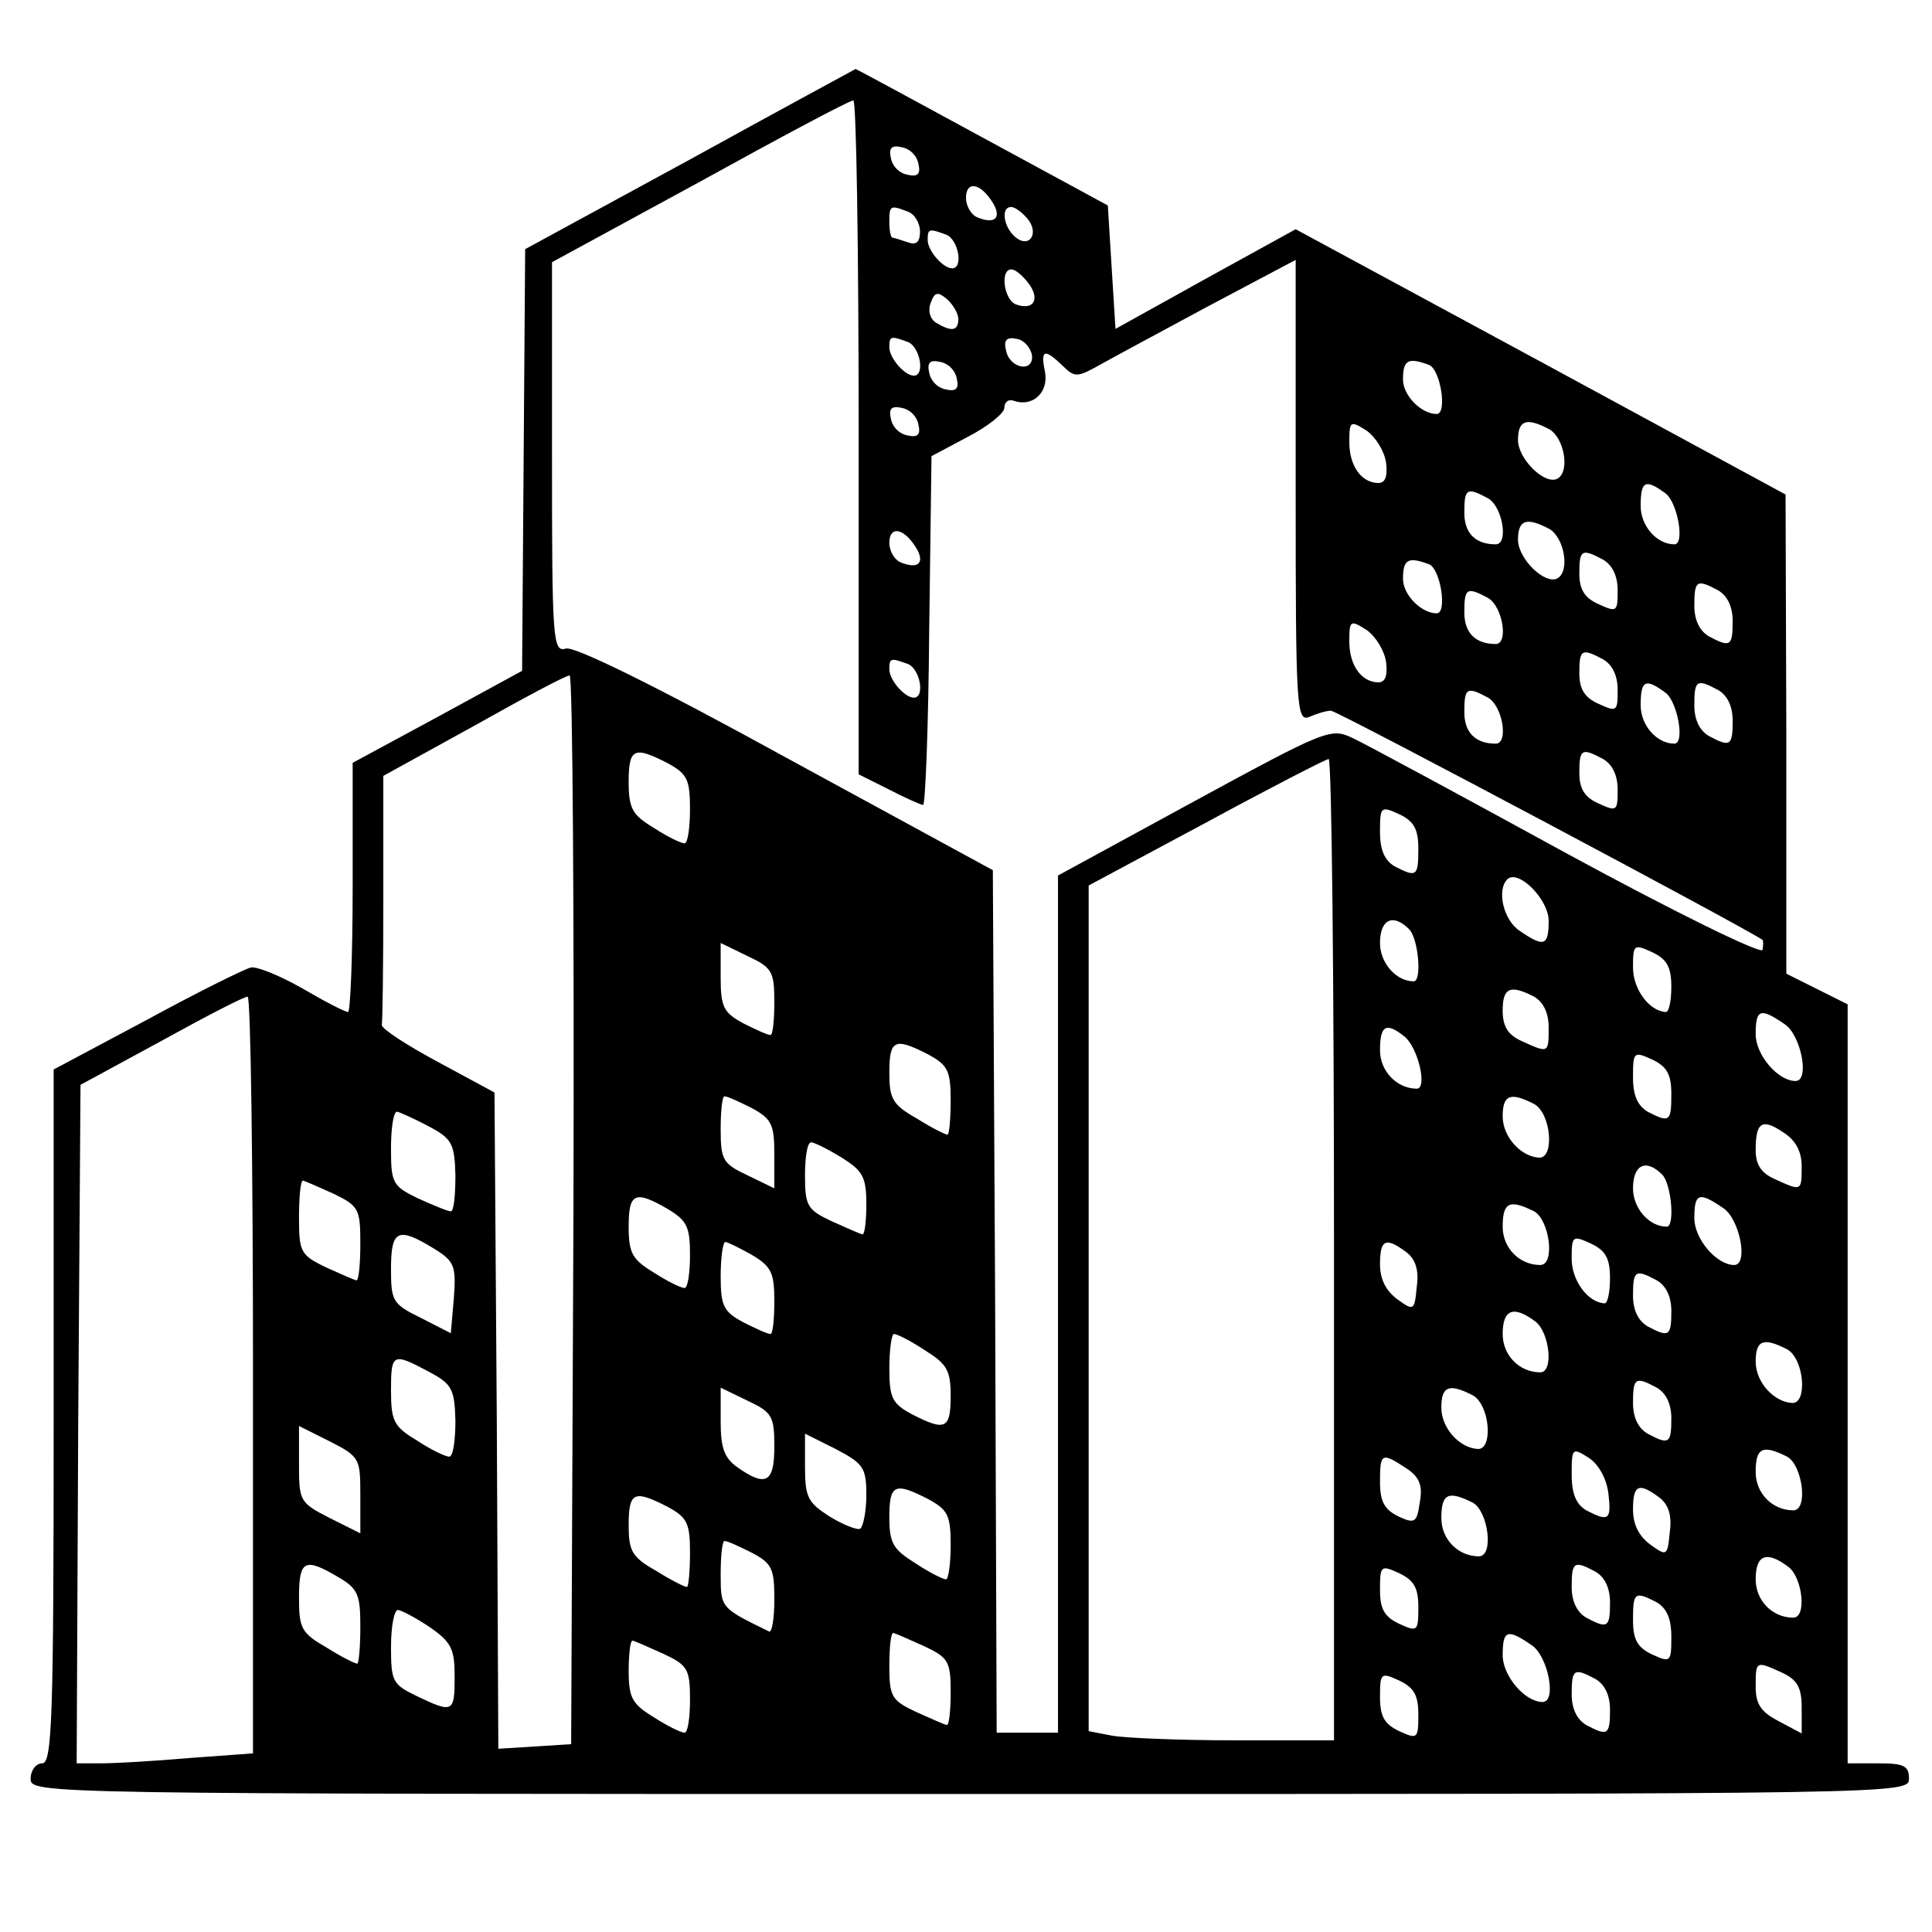 <?xml version="1.0" standalone="no"?>
<!DOCTYPE svg PUBLIC "-//W3C//DTD SVG 20010904//EN"
 "http://www.w3.org/TR/2001/REC-SVG-20010904/DTD/svg10.dtd">
<svg version="1.0" xmlns="http://www.w3.org/2000/svg"
 width="252pt" height="252pt" viewBox="0 0 252 252"
 preserveAspectRatio="xMidYMid meet">
<g transform="translate(0,252) scale(0.1,-0.1)"
fill="#000000" stroke="none">
<path d="M900 2312 l-215 -117 -2 -275 -2 -275 -110 -60 -111 -60 0 -162 c0
-90 -3 -163 -6 -163 -4 0 -31 14 -60 31 -30 17 -60 29 -67 27 -8 -2 -69 -32
-135 -68 l-122 -65 0 -452 c0 -396 -2 -453 -15 -453 -8 0 -15 -9 -15 -20 0
-20 7 -20 1225 -20 1218 0 1225 0 1225 20 0 17 -7 20 -40 20 l-40 0 0 495 0
495 -40 20 -40 20 0 313 -1 312 -319 173 -320 173 -118 -65 -117 -65 -5 80 -5
81 -164 89 c-90 49 -164 89 -165 89 0 0 -98 -53 -216 -118z m220 -362 l0 -440
40 -20 c21 -11 42 -20 44 -20 3 0 7 102 8 228 l3 227 47 25 c27 14 48 31 48
38 0 8 6 12 13 9 24 -8 45 11 40 38 -6 29 -1 31 23 8 15 -15 19 -15 43 -2 14
8 79 43 144 78 l117 62 0 -301 c0 -284 1 -302 18 -295 9 4 22 8 28 8 8 0 544
-285 563 -299 1 -1 1 -7 0 -13 -2 -6 -116 50 -254 125 -137 75 -263 143 -280
151 -29 14 -34 12 -207 -82 l-178 -97 0 -559 0 -559 -40 0 -40 0 -2 563 -3
562 -270 147 c-169 93 -277 146 -287 142 -17 -5 -18 11 -18 249 l0 255 193
105 c105 58 195 106 200 106 4 1 7 -197 7 -439z m78 356 c3 -13 -1 -17 -14
-14 -11 2 -20 11 -22 22 -3 13 1 17 14 14 11 -2 20 -11 22 -22z m96 -49 c13
-20 5 -30 -18 -21 -9 3 -16 15 -16 26 0 22 18 20 34 -5z m-110 -13 c9 -3 16
-15 16 -26 0 -14 -5 -18 -16 -14 -9 3 -18 6 -20 6 -2 0 -4 9 -4 20 0 22 1 23
24 14z m156 -9 c16 -19 3 -40 -16 -24 -15 13 -19 39 -5 39 5 0 14 -7 21 -15z
m-106 -21 c16 -6 23 -44 8 -44 -12 0 -32 23 -32 37 0 15 2 15 24 7z m110 -67
c12 -19 3 -32 -19 -24 -17 7 -21 51 -3 45 6 -2 16 -12 22 -21z m-94 -43 c0
-16 -9 -17 -29 -5 -8 5 -11 16 -7 26 5 14 9 15 21 5 8 -7 15 -19 15 -26z m-66
-30 c16 -6 23 -44 8 -44 -12 0 -32 23 -32 37 0 15 2 15 24 7z m162 -17 c3 -24
-30 -18 -34 7 -3 12 1 17 14 14 9 -1 18 -11 20 -21z m-98 -31 c3 -13 -1 -17
-14 -14 -11 2 -20 11 -22 22 -3 13 1 17 14 14 11 -2 20 -11 22 -22z m616 18
c15 -6 24 -64 10 -64 -20 0 -44 24 -44 45 0 26 7 29 34 19z m-666 -78 c3 -13
-1 -17 -14 -14 -11 2 -20 11 -22 22 -3 13 1 17 14 14 11 -2 20 -11 22 -22z
m610 -50 c2 -17 -1 -26 -10 -26 -22 0 -38 22 -38 53 0 28 1 29 23 15 12 -9 23
-27 25 -42z m213 44 c19 -11 27 -54 11 -64 -16 -10 -52 25 -52 50 0 26 11 30
41 14z m152 -84 c15 -12 25 -66 11 -66 -23 0 -44 24 -44 50 0 33 6 36 33 16z
m-232 -6 c19 -11 27 -60 10 -60 -27 0 -41 15 -41 41 0 32 3 34 31 19z m80 -40
c19 -11 27 -54 11 -64 -16 -10 -52 25 -52 50 0 26 11 30 41 14z m-827 -23 c13
-20 5 -30 -18 -21 -9 3 -16 15 -16 26 0 22 18 20 34 -5z m897 -17 c12 -7 19
-21 19 -40 0 -28 -1 -29 -25 -18 -18 8 -25 19 -25 40 0 31 3 33 31 18z m-227
-6 c15 -6 24 -64 10 -64 -20 0 -44 24 -44 45 0 26 7 29 34 19z m377 -34 c12
-7 19 -21 19 -40 0 -33 -3 -35 -31 -20 -12 7 -19 21 -19 40 0 33 3 35 31 20z
m-300 -10 c19 -11 27 -60 10 -60 -27 0 -41 15 -41 41 0 32 3 34 31 19z m-133
-84 c2 -17 -1 -26 -10 -26 -22 0 -38 22 -38 53 0 28 1 29 23 15 12 -9 23 -27
25 -42z m283 4 c12 -7 19 -21 19 -40 0 -28 -1 -29 -25 -18 -18 8 -25 19 -25
40 0 31 3 33 31 18z m-907 -6 c16 -6 23 -44 8 -44 -12 0 -32 23 -32 37 0 15 2
15 24 7z m-436 -711 l-3 -698 -47 -3 -48 -3 -2 428 -3 428 -74 40 c-41 22 -73
43 -73 48 1 4 2 79 2 166 l0 159 118 65 c64 36 120 66 125 66 4 1 6 -313 5
-696z m1425 673 c15 -12 25 -66 11 -66 -23 0 -44 24 -44 50 0 33 6 36 33 16z
m68 4 c12 -7 19 -21 19 -40 0 -33 -3 -35 -31 -20 -12 7 -19 21 -19 40 0 33 3
35 31 20z m-300 -10 c19 -11 27 -60 10 -60 -27 0 -41 15 -41 41 0 32 3 34 31
19z m-1071 -85 c26 -14 30 -21 30 -60 0 -25 -3 -45 -7 -45 -5 0 -23 9 -40 20
-28 17 -33 25 -33 60 0 44 7 47 50 25z m1221 5 c12 -7 19 -21 19 -40 0 -28 -1
-29 -25 -18 -18 8 -25 19 -25 40 0 31 3 33 31 18z m-351 -640 l0 -640 -129 0
c-71 0 -143 3 -160 6 l-31 6 0 552 0 551 153 82 c83 45 155 82 160 83 4 0 7
-288 7 -640z m110 523 c0 -36 -2 -38 -31 -23 -13 8 -19 21 -19 45 0 33 1 34
25 23 19 -9 25 -19 25 -45z m170 -94 c0 -33 -6 -35 -38 -13 -21 14 -30 53 -16
67 14 14 54 -26 54 -54z m-182 -11 c12 -12 17 -68 6 -68 -23 0 -44 24 -44 50
0 31 17 39 38 18z m-828 -95 c0 -24 -2 -43 -5 -43 -4 0 -19 7 -35 15 -26 14
-30 21 -30 60 l0 45 35 -17 c32 -15 35 -20 35 -60z m1170 20 c0 -18 -3 -33 -7
-33 -22 1 -43 30 -43 58 0 30 1 31 25 20 19 -9 25 -19 25 -45z m-179 -13 c12
-7 19 -21 19 -40 0 -34 0 -34 -35 -18 -18 8 -25 19 -25 40 0 30 10 34 41 18z
m-1671 -494 l0 -493 -82 -6 c-46 -4 -98 -7 -116 -7 l-32 0 2 442 3 443 105 57
c58 32 108 58 113 58 4 0 7 -222 7 -494z m1998 458 c21 -14 33 -74 14 -74 -23
0 -52 34 -52 61 0 33 6 35 38 13z m-496 -16 c18 -15 30 -68 16 -68 -26 0 -48
23 -48 50 0 33 8 37 32 18z m-622 -23 c26 -14 30 -21 30 -60 0 -25 -2 -45 -4
-45 -3 0 -21 9 -40 21 -32 18 -36 26 -36 60 0 43 7 46 50 24z m970 -52 c0 -36
-2 -38 -31 -23 -13 8 -19 21 -19 45 0 33 1 34 25 23 19 -9 25 -19 25 -45z
m-1200 -18 c26 -14 30 -21 30 -60 l0 -45 -35 17 c-32 15 -35 20 -35 60 0 24 2
43 5 43 4 0 19 -7 35 -15z m1021 5 c22 -12 27 -70 7 -70 -24 1 -48 27 -48 54
0 28 10 32 41 16z m-1442 -29 c30 -16 34 -22 35 -64 0 -26 -2 -47 -6 -47 -4 0
-23 8 -43 17 -33 16 -35 20 -35 65 0 26 3 48 8 48 4 -1 22 -9 41 -19z m1791
-52 c0 -33 0 -33 -35 -17 -18 8 -25 19 -25 38 0 36 8 42 36 23 16 -10 24 -25
24 -44z m-1252 11 c27 -17 32 -25 32 -60 0 -22 -2 -40 -5 -40 -2 0 -20 8 -40
17 -32 15 -35 20 -35 60 0 24 3 43 8 43 4 0 22 -9 40 -20z m1070 -22 c12 -12
17 -68 6 -68 -23 0 -44 24 -44 50 0 31 17 39 38 18z m-1733 -25 c33 -16 35
-20 35 -65 0 -26 -2 -48 -5 -48 -2 0 -20 8 -40 17 -33 16 -35 20 -35 65 0 26
2 48 5 48 2 0 20 -8 40 -17z m436 -20 c25 -15 29 -23 29 -60 0 -24 -3 -43 -7
-43 -5 0 -23 9 -40 20 -28 17 -33 25 -33 60 0 44 8 48 51 23z m1377 1 c21 -14
33 -74 14 -74 -23 0 -52 34 -52 61 0 33 6 35 38 13z m-247 -4 c20 -11 28 -70
8 -70 -27 0 -49 22 -49 50 0 32 9 36 41 20z m-1436 -48 c28 -17 30 -23 27 -65
l-4 -46 -39 20 c-37 18 -39 22 -39 64 0 51 9 55 55 27z m1535 -39 c0 -18 -3
-33 -7 -33 -22 1 -43 30 -43 58 0 30 1 31 25 20 19 -9 25 -19 25 -45z m-1119
30 c25 -15 29 -23 29 -60 0 -24 -2 -43 -5 -43 -4 0 -19 7 -35 15 -26 14 -30
21 -30 60 0 25 3 45 6 45 3 0 19 -8 35 -17z m853 4 c12 -9 17 -23 14 -45 -3
-32 -4 -32 -25 -17 -15 11 -23 26 -23 46 0 32 7 36 34 16z m327 -37 c12 -7 19
-21 19 -40 0 -33 -3 -35 -31 -20 -12 7 -19 21 -19 40 0 33 3 35 31 20z m-158
-54 c18 -14 24 -66 6 -66 -27 0 -49 22 -49 50 0 32 14 38 43 16z m-797 -37
c29 -18 34 -26 34 -60 0 -43 -7 -46 -50 -24 -26 14 -30 21 -30 60 0 25 3 45 6
45 4 0 22 -9 40 -21z m1125 1 c22 -12 27 -70 7 -70 -24 1 -48 27 -48 54 0 28
10 32 41 16z m-1772 -29 c30 -16 34 -22 35 -64 0 -26 -3 -47 -8 -47 -5 0 -24
9 -42 21 -30 18 -34 25 -34 65 0 49 2 50 49 25z m1602 -21 c12 -7 19 -21 19
-40 0 -33 -3 -35 -31 -20 -12 7 -19 21 -19 40 0 33 3 35 31 20z m-1151 -77 c0
-47 -11 -53 -48 -27 -17 12 -22 25 -22 59 l0 45 35 -17 c32 -15 35 -20 35 -60z
m911 67 c22 -12 27 -70 7 -70 -24 1 -48 27 -48 54 0 28 10 32 41 16z m-1451
-130 l0 -50 -40 20 c-39 20 -40 22 -40 70 l0 50 40 -20 c39 -20 40 -22 40 -70z
m660 0 c0 -21 -4 -41 -8 -44 -4 -2 -22 5 -40 16 -28 18 -32 25 -32 64 l0 44
40 -20 c36 -19 40 -24 40 -60z m968 1 c4 -34 0 -36 -29 -21 -13 8 -19 21 -19
47 0 35 1 35 23 21 13 -9 23 -28 25 -47z m233 49 c20 -11 28 -70 8 -70 -27 0
-49 22 -49 50 0 32 9 36 41 20z m-497 -15 c17 -11 22 -22 18 -44 -4 -27 -6
-29 -28 -19 -18 9 -24 19 -24 45 0 38 2 39 34 18z m-624 -40 c26 -14 30 -21
30 -60 0 -25 -3 -45 -6 -45 -4 0 -22 9 -40 21 -29 18 -34 26 -34 60 0 43 7 46
50 24z m954 2 c12 -9 17 -23 14 -45 -3 -32 -4 -32 -25 -17 -15 11 -23 26 -23
46 0 32 7 36 34 16z m-1294 -12 c26 -14 30 -21 30 -60 0 -25 -2 -45 -4 -45 -3
0 -21 9 -40 21 -32 18 -36 26 -36 60 0 43 7 46 50 24z m1051 5 c20 -11 28 -70
8 -70 -27 0 -49 22 -49 50 0 32 9 36 41 20z m-941 -65 c27 -14 30 -21 30 -61
0 -25 -3 -44 -7 -42 -63 31 -63 30 -63 75 0 23 2 43 5 43 4 0 19 -7 35 -15z
m1353 -19 c18 -14 24 -66 6 -66 -27 0 -49 22 -49 50 0 32 14 38 43 16z m-1892
-13 c26 -15 29 -23 29 -65 0 -26 -2 -48 -4 -48 -3 0 -21 9 -40 21 -33 19 -36
25 -36 65 0 49 7 53 51 27z m1409 -39 c0 -32 -1 -33 -25 -22 -19 9 -25 19 -25
44 0 32 1 33 25 22 19 -9 25 -19 25 -44z m231 46 c12 -7 19 -21 19 -40 0 -33
-3 -35 -31 -20 -12 7 -19 21 -19 40 0 33 3 35 31 20z m80 -40 c13 -8 19 -21
19 -45 0 -33 -1 -34 -25 -23 -19 9 -25 19 -25 45 0 36 2 38 31 23z m-1601 -32
c29 -20 33 -29 33 -65 0 -47 -2 -48 -50 -25 -31 15 -33 19 -33 64 0 26 4 48 9
48 4 0 23 -10 41 -22z m645 -25 c32 -15 35 -20 35 -60 0 -24 -2 -43 -5 -43 -2
0 -20 8 -40 17 -32 15 -35 20 -35 60 0 24 2 43 5 43 2 0 20 -8 40 -17z m793 1
c21 -14 33 -74 14 -74 -23 0 -52 34 -52 61 0 33 6 35 38 13z m-1133 -11 c32
-15 35 -20 35 -60 0 -24 -3 -43 -7 -43 -5 0 -23 9 -40 20 -28 17 -33 25 -33
60 0 22 2 40 5 40 2 0 20 -8 40 -17z m1460 -25 c19 -9 25 -19 25 -45 l0 -34
-30 16 c-23 12 -30 22 -30 45 0 34 0 34 35 18z m-475 -54 c0 -32 -1 -33 -25
-22 -19 9 -25 19 -25 44 0 32 1 33 25 22 19 -9 25 -19 25 -44z m231 46 c12 -7
19 -21 19 -40 0 -33 -3 -35 -31 -20 -12 7 -19 21 -19 40 0 33 3 35 31 20z"/>
</g>
</svg>
